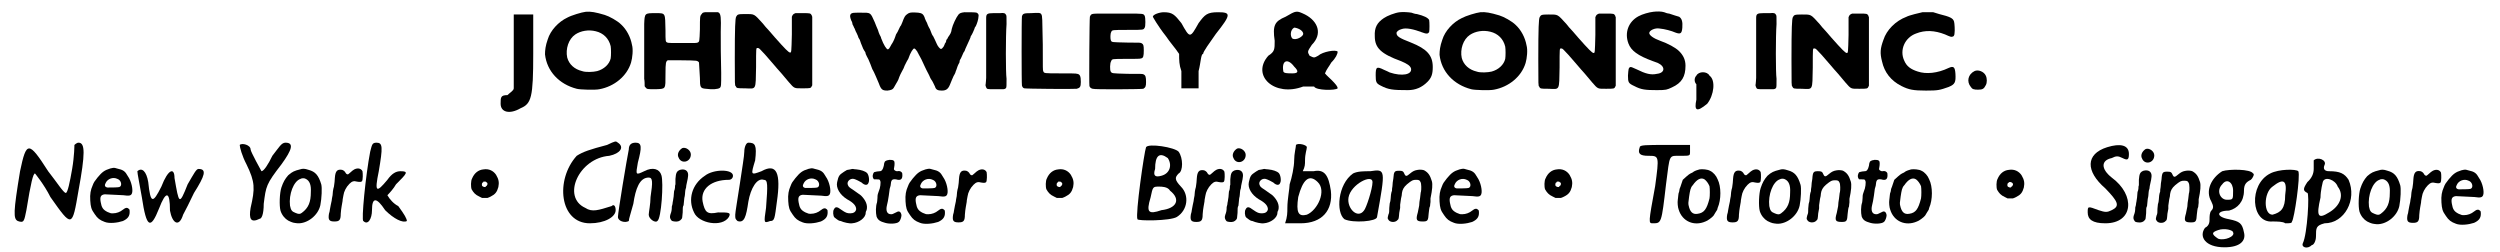 <?xml version='1.0' encoding='utf-8'?>
<svg xmlns="http://www.w3.org/2000/svg" xmlns:xlink="http://www.w3.org/1999/xlink" width="546px" height="55px" viewBox="0 0 5469 556" version="1.1">
<defs>
<path id="gl1308" d="M 33 9 C 33 14 33 48 33 91 C 33 134 33 172 33 172 C 33 177 24 182 19 187 C 4 187 4 192 4 206 C 4 225 24 230 48 216 C 72 206 76 192 76 96 C 76 67 76 38 76 9 C 67 9 62 9 57 9 C 48 9 33 9 33 9 z" fill="black"/><!-- width=91 height=235 -->
<path id="gl1309" d="M 102 11 C 93 12 70 19 61 24 C 42 33 24 52 18 72 C 13 86 12 96 12 105 C 16 142 43 171 82 181 C 89 183 123 184 132 182 C 165 176 193 153 202 123 C 205 113 207 94 204 84 C 201 67 192 50 180 39 C 172 31 154 21 144 18 C 124 12 113 10 102 11 M 124 54 C 141 58 153 70 157 87 C 158 93 158 108 157 114 C 154 127 142 138 127 142 C 119 144 102 145 94 142 C 77 138 65 127 61 112 C 57 93 64 71 79 61 C 91 53 108 50 124 54 z" fill="black"/><!-- width=219 height=196 -->
<path id="gl1310" d="M 146 11 C 141 12 141 12 139 15 C 135 19 135 21 135 49 C 134 76 134 76 130 78 C 127 79 127 79 103 79 C 69 79 66 79 63 78 C 59 76 59 76 59 51 C 58 12 60 13 37 13 C 13 13 13 13 12 37 C 12 49 12 132 12 158 C 13 163 13 169 13 174 C 13 175 14 176 15 177 C 18 181 19 181 37 181 C 60 180 59 182 59 148 C 59 121 60 120 64 117 C 66 117 121 117 125 118 C 129 118 132 120 133 122 C 133 123 134 138 135 156 C 135 177 136 179 148 180 C 163 182 175 181 179 178 C 182 175 182 173 182 145 C 181 110 181 82 181 54 C 182 22 181 16 177 12 C 176 12 175 11 175 11 C 171 11 166 11 162 11 C 155 11 148 11 146 11 z" fill="black"/><!-- width=195 height=194 -->
<path id="gl1311" d="M 147 14 C 142 16 141 17 139 22 C 139 23 139 39 139 61 C 138 101 138 101 135 101 C 132 101 124 93 101 67 C 98 63 92 57 88 52 C 84 48 78 41 75 37 C 55 15 57 16 36 16 C 19 16 19 17 16 22 C 14 26 13 44 13 115 C 13 173 13 174 15 175 C 17 180 18 180 36 180 C 61 181 59 185 60 133 C 60 90 60 91 63 91 C 65 91 66 91 69 94 C 75 100 85 111 89 116 C 93 120 104 134 116 147 C 121 153 128 161 132 166 C 145 181 144 180 163 180 C 180 180 181 180 183 175 C 184 174 184 174 184 172 C 184 147 184 123 184 97 C 184 72 184 48 184 22 C 184 21 183 21 183 19 C 180 14 180 14 163 14 C 155 14 148 14 147 14 z" fill="black"/><!-- width=199 height=195 -->
<path id="gl1536" d="M 263 27 C 255 28 253 29 250 32 C 245 38 237 55 235 64 C 234 72 232 75 227 82 C 226 84 225 87 223 88 C 223 91 222 94 220 96 C 220 97 218 101 217 103 C 214 107 213 108 211 108 C 209 108 204 102 202 97 C 199 90 196 84 194 80 C 192 78 190 73 189 70 C 188 68 187 64 186 63 C 185 61 183 58 182 55 C 181 52 180 49 178 46 C 177 43 175 40 175 38 C 172 31 169 29 161 28 C 148 27 142 27 137 31 C 132 34 130 38 126 49 C 125 51 124 54 123 56 C 121 58 120 61 118 65 C 117 68 114 73 112 76 C 111 80 109 84 108 87 C 107 89 105 94 102 98 C 100 102 98 105 98 105 C 98 106 95 109 94 109 C 91 109 85 100 79 84 C 79 82 77 79 76 77 C 75 75 73 70 72 66 C 70 62 67 54 65 49 C 55 27 57 28 34 28 C 17 28 15 28 12 31 C 10 34 10 37 13 45 C 15 48 16 52 16 54 C 17 55 18 58 18 58 C 19 59 19 61 20 62 C 21 63 22 68 25 73 C 27 77 29 82 29 83 C 30 84 31 87 32 88 C 33 90 34 95 36 99 C 39 107 40 109 42 112 C 43 113 45 116 45 119 C 46 122 49 127 51 131 C 54 138 57 145 59 151 C 60 153 60 154 61 155 C 63 158 72 179 74 184 C 79 198 82 200 93 200 C 101 199 105 198 108 192 C 109 190 111 187 112 185 C 114 182 116 178 117 176 C 120 167 124 159 127 154 C 129 151 130 147 131 145 C 132 143 133 141 134 139 C 135 137 137 133 139 130 C 144 115 150 107 152 107 C 154 107 157 111 159 114 C 160 117 162 119 162 120 C 163 121 165 126 168 131 C 170 136 174 143 175 146 C 178 153 179 154 185 166 C 187 171 189 175 190 176 C 192 178 196 187 198 191 C 200 198 204 200 213 200 C 222 200 227 197 231 187 C 234 180 237 172 239 168 C 240 166 243 162 244 157 C 246 153 247 148 248 146 C 249 144 250 141 252 138 C 252 135 253 132 254 131 C 255 130 256 127 257 125 C 258 123 260 118 261 116 C 263 114 265 109 265 108 C 266 106 268 101 270 97 C 272 93 274 88 275 86 C 276 84 277 81 277 80 C 279 78 284 67 285 64 C 285 63 286 60 288 58 C 291 52 294 42 294 37 C 295 33 294 30 290 28 C 288 27 273 27 263 27 z" fill="black"/><!-- width=306 height=211 -->
<path id="gl1537" d="M 46 13 C 43 13 37 13 31 13 C 17 13 15 15 15 24 C 15 46 15 148 15 156 C 15 161 14 167 14 169 C 13 173 14 174 15 177 C 17 181 17 181 34 181 C 43 181 51 181 52 181 C 55 181 58 180 59 178 C 60 176 60 172 60 158 C 58 145 58 63 60 37 C 60 19 60 19 59 17 C 57 13 54 12 46 13 z" fill="black"/><!-- width=75 height=195 -->
<path id="gl1538" d="M 85 9 C 69 9 67 10 65 16 C 64 20 64 165 65 169 C 66 172 67 174 70 175 C 73 176 180 177 186 176 C 193 174 195 172 195 161 C 195 148 193 144 187 143 C 186 142 169 142 151 142 C 113 142 114 142 112 137 C 111 135 111 133 111 78 C 110 19 110 16 108 12 C 106 8 103 8 85 9 z" fill="black"/><!-- width=209 height=221 -->
<path id="gl1539" d="M 60 15 C 35 15 35 15 32 22 C 31 25 30 170 31 175 C 32 178 34 180 38 181 C 42 183 148 182 150 181 C 155 178 156 175 156 166 C 156 155 155 151 150 149 C 148 148 145 148 115 148 C 79 147 81 147 78 143 C 76 140 76 124 79 120 C 81 115 80 115 114 115 C 130 115 144 115 145 114 C 150 113 151 109 151 96 C 151 85 150 83 147 81 C 144 79 144 79 115 79 C 79 78 80 79 78 73 C 77 70 77 59 79 56 C 81 51 80 51 117 51 C 152 51 150 51 153 46 C 155 44 155 24 153 20 C 150 15 151 15 114 15 C 96 15 72 15 60 15 z" fill="black"/><!-- width=169 height=196 -->
<path id="gl1540" d="M 9 14 C 9 14 19 33 38 57 C 48 72 57 81 67 96 C 67 110 67 120 72 134 C 72 148 72 158 72 172 C 76 172 86 172 91 172 C 96 172 105 172 110 172 C 110 158 110 148 110 134 C 115 115 115 96 120 96 C 120 91 134 72 148 52 C 182 9 182 4 153 4 C 129 4 124 9 110 28 C 91 62 91 62 72 28 C 57 9 52 4 33 4 C 24 4 9 9 9 14 z" fill="black"/><!-- width=187 height=187 -->
<path id="gl1541" d="M 57 14 C 33 24 28 33 33 67 C 33 86 33 91 19 100 C -20 144 33 192 96 168 C 110 168 115 168 120 168 C 124 177 168 177 172 172 C 172 168 168 163 158 153 C 153 148 148 144 144 139 C 148 129 153 124 158 115 C 168 105 172 96 172 91 C 168 86 139 91 129 100 C 120 105 120 105 110 100 C 105 91 105 91 115 76 C 139 52 129 24 100 9 C 81 0 81 0 57 14 M 96 52 C 96 57 81 67 72 62 C 67 57 67 43 76 38 C 81 38 96 43 96 52 M 76 124 C 86 134 86 139 72 139 C 62 139 52 139 52 134 C 48 110 62 105 76 124 z" fill="black"/><!-- width=182 height=187 -->
<path id="gl1542" d="M 70 12 C 60 13 42 20 35 25 C 20 35 14 46 15 65 C 15 91 29 104 73 120 C 87 126 93 130 95 136 C 98 150 75 154 48 145 C 46 144 40 141 35 139 C 19 131 17 133 17 151 C 17 166 18 169 28 174 C 45 183 55 184 88 184 C 105 184 119 178 131 166 C 140 157 143 149 143 133 C 143 107 130 93 95 79 C 69 69 63 65 63 58 C 63 55 67 51 75 49 C 84 46 100 49 121 57 C 129 60 132 60 135 56 C 136 53 136 33 135 29 C 132 24 124 20 108 16 C 104 16 99 14 96 13 C 90 12 77 11 70 12 z" fill="black"/><!-- width=157 height=198 -->
<path id="gl1309" d="M 102 11 C 93 12 70 19 61 24 C 42 33 24 52 18 72 C 13 86 12 96 12 105 C 16 142 43 171 82 181 C 89 183 123 184 132 182 C 165 176 193 153 202 123 C 205 113 207 94 204 84 C 201 67 192 50 180 39 C 172 31 154 21 144 18 C 124 12 113 10 102 11 M 124 54 C 141 58 153 70 157 87 C 158 93 158 108 157 114 C 154 127 142 138 127 142 C 119 144 102 145 94 142 C 77 138 65 127 61 112 C 57 93 64 71 79 61 C 91 53 108 50 124 54 z" fill="black"/><!-- width=219 height=196 -->
<path id="gl1311" d="M 147 14 C 142 16 141 17 139 22 C 139 23 139 39 139 61 C 138 101 138 101 135 101 C 132 101 124 93 101 67 C 98 63 92 57 88 52 C 84 48 78 41 75 37 C 55 15 57 16 36 16 C 19 16 19 17 16 22 C 14 26 13 44 13 115 C 13 173 13 174 15 175 C 17 180 18 180 36 180 C 61 181 59 185 60 133 C 60 90 60 91 63 91 C 65 91 66 91 69 94 C 75 100 85 111 89 116 C 93 120 104 134 116 147 C 121 153 128 161 132 166 C 145 181 144 180 163 180 C 180 180 181 180 183 175 C 184 174 184 174 184 172 C 184 147 184 123 184 97 C 184 72 184 48 184 22 C 184 21 183 21 183 19 C 180 14 180 14 163 14 C 155 14 148 14 147 14 z" fill="black"/><!-- width=199 height=195 -->
<path id="gl1543" d="M 73 11 C 64 12 49 16 40 21 C 18 33 9 57 18 81 C 24 97 39 108 72 120 C 75 121 80 123 83 124 C 100 132 99 146 81 148 C 68 151 56 148 36 138 C 25 133 25 133 22 133 C 18 135 18 138 17 152 C 17 167 18 169 31 175 C 46 183 56 184 81 184 C 102 184 103 183 114 178 C 136 168 144 154 144 130 C 144 117 139 107 130 98 C 122 90 105 81 88 75 C 74 70 64 63 64 58 C 64 52 77 46 87 48 C 98 49 113 53 122 57 C 133 61 136 59 137 46 C 138 33 136 26 130 22 C 126 21 117 18 108 15 C 105 15 99 13 97 12 C 91 10 81 10 73 11 z" fill="black"/><!-- width=158 height=198 -->
<path id="gl1544" d="M 9 14 C 4 19 4 28 9 33 C 9 43 9 57 9 67 C 4 91 9 96 33 76 C 48 57 52 24 38 14 C 33 4 14 4 9 14 z" fill="black"/><!-- width=57 height=96 -->
<path id="gl1537" d="M 46 13 C 43 13 37 13 31 13 C 17 13 15 15 15 24 C 15 46 15 148 15 156 C 15 161 14 167 14 169 C 13 173 14 174 15 177 C 17 181 17 181 34 181 C 43 181 51 181 52 181 C 55 181 58 180 59 178 C 60 176 60 172 60 158 C 58 145 58 63 60 37 C 60 19 60 19 59 17 C 57 13 54 12 46 13 z" fill="black"/><!-- width=75 height=195 -->
<path id="gl1311" d="M 147 14 C 142 16 141 17 139 22 C 139 23 139 39 139 61 C 138 101 138 101 135 101 C 132 101 124 93 101 67 C 98 63 92 57 88 52 C 84 48 78 41 75 37 C 55 15 57 16 36 16 C 19 16 19 17 16 22 C 14 26 13 44 13 115 C 13 173 13 174 15 175 C 17 180 18 180 36 180 C 61 181 59 185 60 133 C 60 90 60 91 63 91 C 65 91 66 91 69 94 C 75 100 85 111 89 116 C 93 120 104 134 116 147 C 121 153 128 161 132 166 C 145 181 144 180 163 180 C 180 180 181 180 183 175 C 184 174 184 174 184 172 C 184 147 184 123 184 97 C 184 72 184 48 184 22 C 184 21 183 21 183 19 C 180 14 180 14 163 14 C 155 14 148 14 147 14 z" fill="black"/><!-- width=199 height=195 -->
<path id="gl1545" d="M 116 12 C 111 13 86 19 81 22 C 57 31 37 51 30 73 C 23 92 22 102 27 121 C 32 144 46 163 70 175 C 86 183 96 185 124 185 C 151 185 154 184 174 177 C 188 171 190 167 189 148 C 188 133 185 130 174 135 C 149 147 124 149 106 143 C 90 138 81 131 76 119 C 65 96 77 68 102 59 C 122 51 143 52 166 61 C 177 66 180 67 182 66 C 185 66 187 63 187 58 C 188 53 187 36 186 33 C 184 25 177 22 153 16 C 149 15 144 13 140 12 C 136 12 133 12 130 12 C 124 12 118 12 116 12 z" fill="black"/><!-- width=202 height=200 -->
<path id="gl1546" d="M 27 14 C 13 21 9 37 19 49 C 22 54 26 55 35 55 C 45 55 48 53 52 45 C 55 40 55 30 52 24 C 48 15 35 10 27 14 z" fill="black"/><!-- width=69 height=69 -->
<path id="gl1547" d="M 139 9 C 139 9 139 33 134 62 C 129 91 124 115 120 115 C 115 115 100 91 81 67 C 38 0 33 0 19 67 C 4 158 4 172 14 177 C 28 182 28 177 33 153 C 43 91 48 72 52 72 C 52 72 72 96 86 124 C 134 192 134 192 148 110 C 163 28 163 4 148 4 C 144 4 139 9 139 9 z" fill="black"/><!-- width=172 height=187 -->
<path id="gl1548" d="M 61 19 C 48 23 43 27 33 39 C 26 48 25 49 22 57 C 18 66 16 75 17 90 C 18 104 19 109 27 120 C 33 129 38 133 49 137 C 59 141 77 139 89 135 C 100 130 104 124 104 115 C 104 110 104 110 102 108 C 99 105 95 105 89 110 C 83 115 75 118 67 118 C 62 118 62 118 55 115 C 45 110 42 105 40 93 C 38 82 40 77 49 76 C 54 76 85 78 90 78 C 103 80 107 79 109 74 C 112 67 108 47 100 36 C 94 25 90 22 76 19 C 69 17 70 17 61 19 M 77 42 C 86 45 88 58 81 60 C 78 61 60 61 55 61 C 49 60 48 56 51 51 C 55 42 67 37 77 42 z" fill="black"/><!-- width=121 height=153 -->
<path id="gl1549" d="M 4 9 C 4 14 9 38 14 67 C 24 134 33 139 52 91 C 67 52 76 52 76 96 C 81 124 96 134 105 105 C 110 96 120 76 129 57 C 153 19 158 4 139 4 C 134 4 129 14 115 38 C 96 86 96 81 86 24 C 86 0 72 4 57 43 C 38 81 33 81 28 33 C 24 9 14 0 4 9 z" fill="black"/><!-- width=163 height=134 -->
<path id="gl1550" d="M 4 9 C 4 14 9 33 19 52 C 38 91 38 105 28 148 C 24 172 28 182 48 172 C 52 172 57 163 57 139 C 62 100 62 96 96 52 C 120 19 124 4 105 4 C 96 4 91 14 76 33 C 67 52 57 67 52 67 C 52 67 28 24 28 19 C 28 9 9 4 4 9 z" fill="black"/><!-- width=129 height=187 -->
<path id="gl1551" d="M 57 12 C 45 15 40 17 31 25 C 24 33 20 40 16 52 C 12 64 11 92 14 103 C 17 113 24 121 31 125 C 41 130 43 130 52 131 C 73 132 97 114 102 91 C 105 76 106 52 104 45 C 98 25 91 17 76 13 C 67 10 63 10 57 12 M 70 33 C 78 37 82 46 81 62 C 81 84 76 97 61 108 C 57 111 54 111 47 108 C 39 105 37 102 35 92 C 32 67 43 38 58 33 C 61 31 67 31 70 33 z" fill="black"/><!-- width=118 height=143 -->
<path id="gl1552" d="M 84 32 C 82 33 78 36 75 39 C 73 41 70 43 70 43 C 68 43 66 42 65 40 C 63 36 60 34 57 33 C 46 31 42 36 41 51 C 41 56 40 63 39 70 C 37 76 36 85 36 89 C 35 94 34 99 34 101 C 33 104 31 116 30 121 C 30 123 29 127 28 130 C 26 143 28 147 40 147 C 51 147 54 144 54 130 C 55 116 57 109 58 102 C 58 97 60 91 60 89 C 61 81 66 71 73 64 C 79 58 83 57 90 59 C 96 60 99 60 101 58 C 103 55 103 41 102 36 C 99 30 92 28 84 32 z" fill="black"/><!-- width=114 height=159 -->
<path id="gl1553" d="M 24 24 C 14 76 4 177 9 177 C 19 187 28 172 28 153 C 28 124 38 124 57 153 C 76 172 96 182 105 177 C 105 172 100 163 86 144 C 76 139 67 129 62 120 C 67 115 76 105 81 96 C 105 72 110 67 91 67 C 81 67 72 72 62 86 C 38 115 33 115 43 67 C 52 14 52 4 38 4 C 28 4 28 9 24 24 z" fill="black"/><!-- width=115 height=187 -->
<path id="gl1554" d="M 40 13 C 29 14 20 21 15 33 C 12 38 12 52 14 57 C 18 64 22 69 31 73 C 33 74 35 75 37 76 C 39 76 42 76 43 76 C 45 76 48 76 49 76 C 52 75 54 74 56 73 C 66 68 70 63 73 52 C 75 42 74 35 68 25 C 62 16 52 11 40 13 M 45 40 C 46 41 47 42 48 42 C 48 43 49 44 49 44 C 49 44 49 44 49 46 C 48 47 48 48 48 48 C 48 49 48 49 47 49 C 46 50 45 51 45 51 C 45 53 39 52 37 49 C 36 47 37 41 39 42 C 39 42 40 41 40 40 C 40 40 40 40 41 40 C 42 40 43 40 45 40 z" fill="black"/><!-- width=87 height=89 -->
<path id="gl1555" d="M 105 9 C 67 19 52 24 38 33 C -10 86 0 182 67 182 C 100 182 124 168 124 153 C 124 144 120 139 115 144 C 86 153 72 158 57 148 C 4 124 43 38 110 33 C 134 28 144 14 129 4 C 124 0 124 0 105 9 z" fill="black"/><!-- width=148 height=192 -->
<path id="gl1556" d="M 28 19 C 24 38 4 158 4 168 C 4 177 19 182 28 177 C 28 172 33 158 38 139 C 43 105 52 81 72 81 C 81 81 81 91 76 124 C 76 139 72 158 72 163 C 72 172 86 182 91 177 C 100 172 105 91 100 76 C 96 62 81 57 62 67 C 43 76 43 76 48 48 C 57 14 57 4 43 4 C 33 4 28 9 28 19 z" fill="black"/><!-- width=120 height=187 -->
<path id="gl1557" d="M 39 7 C 31 12 27 21 31 28 C 37 43 58 38 58 21 C 58 12 47 4 39 7 M 34 55 C 27 58 25 61 24 75 C 24 80 24 85 24 87 C 23 89 23 92 23 94 C 23 96 22 100 21 102 C 21 105 20 110 20 114 C 19 118 19 123 18 126 C 18 129 17 133 16 136 C 16 144 15 148 13 153 C 11 159 12 162 14 165 C 16 168 16 168 22 169 C 29 170 34 168 37 164 C 39 162 39 161 40 149 C 40 140 40 136 42 133 C 42 130 43 126 43 123 C 43 119 44 116 44 115 C 44 115 45 112 45 109 C 45 105 46 100 46 99 C 47 97 48 92 48 89 C 49 85 50 79 51 75 C 52 70 52 66 52 66 C 52 57 45 52 34 55 z" fill="black"/><!-- width=69 height=194 -->
<path id="gl1558" d="M 38 19 C 9 38 0 72 14 100 C 24 124 76 134 91 110 C 96 100 91 100 67 100 C 43 105 38 100 33 76 C 28 48 52 28 91 28 C 96 28 100 24 100 19 C 100 4 57 4 38 19 z" fill="black"/><!-- width=110 height=134 -->
<path id="gl1559" d="M 33 4 C 28 4 24 14 24 24 C 24 33 19 62 14 96 C 9 129 4 158 4 163 C 4 172 4 172 9 177 C 24 182 28 168 33 134 C 38 105 52 81 67 86 C 76 86 76 96 72 148 C 67 182 67 182 81 177 C 91 177 91 172 96 134 C 105 72 96 48 62 67 C 38 76 38 76 48 43 C 52 9 48 4 33 4 z" fill="black"/><!-- width=115 height=187 -->
<path id="gl1548" d="M 61 19 C 48 23 43 27 33 39 C 26 48 25 49 22 57 C 18 66 16 75 17 90 C 18 104 19 109 27 120 C 33 129 38 133 49 137 C 59 141 77 139 89 135 C 100 130 104 124 104 115 C 104 110 104 110 102 108 C 99 105 95 105 89 110 C 83 115 75 118 67 118 C 62 118 62 118 55 115 C 45 110 42 105 40 93 C 38 82 40 77 49 76 C 54 76 85 78 90 78 C 103 80 107 79 109 74 C 112 67 108 47 100 36 C 94 25 90 22 76 19 C 69 17 70 17 61 19 M 77 42 C 86 45 88 58 81 60 C 78 61 60 61 55 61 C 49 60 48 56 51 51 C 55 42 67 37 77 42 z" fill="black"/><!-- width=121 height=153 -->
<path id="gl1560" d="M 45 9 C 39 10 37 10 35 12 C 34 12 32 14 30 15 C 21 21 19 23 16 37 C 13 50 22 65 38 75 C 53 83 58 90 58 97 C 57 103 52 106 45 106 C 38 106 35 105 25 98 C 16 91 12 91 9 97 C 6 101 7 112 10 115 C 11 116 19 122 20 122 C 20 122 22 123 24 123 C 30 126 44 129 49 128 C 64 127 79 116 79 105 C 79 105 79 102 81 99 C 84 88 79 77 69 67 C 66 64 63 63 51 54 C 43 49 41 47 40 44 C 36 37 44 28 53 30 C 57 31 67 36 70 38 C 76 44 83 45 85 39 C 88 34 86 21 82 17 C 78 13 69 10 59 9 C 55 9 51 8 51 8 C 50 8 48 8 45 9 z" fill="black"/><!-- width=97 height=138 -->
<path id="gl1561" d="M 51 6 C 50 6 48 7 46 7 C 41 9 40 10 39 19 C 37 28 34 31 30 31 C 27 31 21 32 18 33 C 15 35 13 43 16 47 C 16 48 17 49 18 49 C 19 49 21 49 23 49 C 29 49 30 49 31 52 C 33 55 31 69 28 75 C 26 81 25 82 25 90 C 25 94 24 99 24 100 C 21 108 21 123 23 131 C 26 139 31 142 42 145 C 52 148 68 147 72 143 C 75 141 78 133 78 128 C 77 121 73 118 68 121 C 58 126 58 126 55 126 C 46 126 43 118 46 106 C 47 102 49 93 50 85 C 51 77 52 70 52 70 C 52 70 53 67 54 63 C 55 50 57 48 66 49 C 76 52 80 49 80 40 C 80 36 80 35 78 33 C 76 31 73 30 69 31 C 66 31 66 31 63 29 C 61 27 61 27 62 22 C 63 17 63 11 62 9 C 60 6 57 6 51 6 z" fill="black"/><!-- width=90 height=156 -->
<path id="gl1548" d="M 61 19 C 48 23 43 27 33 39 C 26 48 25 49 22 57 C 18 66 16 75 17 90 C 18 104 19 109 27 120 C 33 129 38 133 49 137 C 59 141 77 139 89 135 C 100 130 104 124 104 115 C 104 110 104 110 102 108 C 99 105 95 105 89 110 C 83 115 75 118 67 118 C 62 118 62 118 55 115 C 45 110 42 105 40 93 C 38 82 40 77 49 76 C 54 76 85 78 90 78 C 103 80 107 79 109 74 C 112 67 108 47 100 36 C 94 25 90 22 76 19 C 69 17 70 17 61 19 M 77 42 C 86 45 88 58 81 60 C 78 61 60 61 55 61 C 49 60 48 56 51 51 C 55 42 67 37 77 42 z" fill="black"/><!-- width=121 height=153 -->
<path id="gl1552" d="M 84 32 C 82 33 78 36 75 39 C 73 41 70 43 70 43 C 68 43 66 42 65 40 C 63 36 60 34 57 33 C 46 31 42 36 41 51 C 41 56 40 63 39 70 C 37 76 36 85 36 89 C 35 94 34 99 34 101 C 33 104 31 116 30 121 C 30 123 29 127 28 130 C 26 143 28 147 40 147 C 51 147 54 144 54 130 C 55 116 57 109 58 102 C 58 97 60 91 60 89 C 61 81 66 71 73 64 C 79 58 83 57 90 59 C 96 60 99 60 101 58 C 103 55 103 41 102 36 C 99 30 92 28 84 32 z" fill="black"/><!-- width=114 height=159 -->
<path id="gl1554" d="M 40 13 C 29 14 20 21 15 33 C 12 38 12 52 14 57 C 18 64 22 69 31 73 C 33 74 35 75 37 76 C 39 76 42 76 43 76 C 45 76 48 76 49 76 C 52 75 54 74 56 73 C 66 68 70 63 73 52 C 75 42 74 35 68 25 C 62 16 52 11 40 13 M 45 40 C 46 41 47 42 48 42 C 48 43 49 44 49 44 C 49 44 49 44 49 46 C 48 47 48 48 48 48 C 48 49 48 49 47 49 C 46 50 45 51 45 51 C 45 53 39 52 37 49 C 36 47 37 41 39 42 C 39 42 40 41 40 40 C 40 40 40 40 41 40 C 42 40 43 40 45 40 z" fill="black"/><!-- width=87 height=89 -->
<path id="gl1562" d="M 28 9 C 24 19 4 158 9 168 C 9 172 81 172 96 163 C 120 148 124 115 105 96 C 91 81 91 76 100 67 C 110 62 110 33 100 19 C 91 9 33 0 28 9 M 76 33 C 86 48 81 67 62 72 C 48 76 43 72 48 57 C 48 28 57 19 76 33 M 81 105 C 105 124 96 144 62 148 C 33 158 28 153 38 120 C 43 96 43 96 57 96 C 62 96 76 96 81 105 z" fill="black"/><!-- width=129 height=182 -->
<path id="gl1552" d="M 84 32 C 82 33 78 36 75 39 C 73 41 70 43 70 43 C 68 43 66 42 65 40 C 63 36 60 34 57 33 C 46 31 42 36 41 51 C 41 56 40 63 39 70 C 37 76 36 85 36 89 C 35 94 34 99 34 101 C 33 104 31 116 30 121 C 30 123 29 127 28 130 C 26 143 28 147 40 147 C 51 147 54 144 54 130 C 55 116 57 109 58 102 C 58 97 60 91 60 89 C 61 81 66 71 73 64 C 79 58 83 57 90 59 C 96 60 99 60 101 58 C 103 55 103 41 102 36 C 99 30 92 28 84 32 z" fill="black"/><!-- width=114 height=159 -->
<path id="gl1557" d="M 39 7 C 31 12 27 21 31 28 C 37 43 58 38 58 21 C 58 12 47 4 39 7 M 34 55 C 27 58 25 61 24 75 C 24 80 24 85 24 87 C 23 89 23 92 23 94 C 23 96 22 100 21 102 C 21 105 20 110 20 114 C 19 118 19 123 18 126 C 18 129 17 133 16 136 C 16 144 15 148 13 153 C 11 159 12 162 14 165 C 16 168 16 168 22 169 C 29 170 34 168 37 164 C 39 162 39 161 40 149 C 40 140 40 136 42 133 C 42 130 43 126 43 123 C 43 119 44 116 44 115 C 44 115 45 112 45 109 C 45 105 46 100 46 99 C 47 97 48 92 48 89 C 49 85 50 79 51 75 C 52 70 52 66 52 66 C 52 57 45 52 34 55 z" fill="black"/><!-- width=69 height=194 -->
<path id="gl1560" d="M 45 9 C 39 10 37 10 35 12 C 34 12 32 14 30 15 C 21 21 19 23 16 37 C 13 50 22 65 38 75 C 53 83 58 90 58 97 C 57 103 52 106 45 106 C 38 106 35 105 25 98 C 16 91 12 91 9 97 C 6 101 7 112 10 115 C 11 116 19 122 20 122 C 20 122 22 123 24 123 C 30 126 44 129 49 128 C 64 127 79 116 79 105 C 79 105 79 102 81 99 C 84 88 79 77 69 67 C 66 64 63 63 51 54 C 43 49 41 47 40 44 C 36 37 44 28 53 30 C 57 31 67 36 70 38 C 76 44 83 45 85 39 C 88 34 86 21 82 17 C 78 13 69 10 59 9 C 55 9 51 8 51 8 C 50 8 48 8 45 9 z" fill="black"/><!-- width=97 height=138 -->
<path id="gl1563" d="M 28 9 C 28 14 24 28 24 43 C 24 57 19 81 14 96 C 14 105 9 129 9 148 C 9 158 9 168 4 182 C 14 182 28 182 38 182 C 86 182 110 153 105 110 C 100 76 91 62 67 67 C 57 67 52 67 43 67 C 48 57 48 52 48 43 C 48 28 52 19 52 14 C 52 9 33 4 28 9 M 76 91 C 96 110 76 153 52 163 C 33 168 28 158 33 124 C 43 86 57 72 76 91 z" fill="black"/><!-- width=120 height=192 -->
<path id="gl1564" d="M 38 14 C 4 38 0 100 19 115 C 38 124 91 120 91 110 C 110 4 110 4 76 9 C 62 9 48 9 38 14 M 81 33 C 81 48 67 91 62 96 C 48 115 24 91 28 67 C 33 38 81 14 81 33 z" fill="black"/><!-- width=115 height=134 -->
<path id="gl1565" d="M 75 22 C 68 23 64 25 58 30 C 50 37 48 37 45 30 C 43 25 41 24 34 24 C 24 24 22 25 21 41 C 20 46 19 54 19 58 C 18 62 18 66 18 68 C 16 72 15 82 15 86 C 15 89 14 93 13 96 C 13 99 12 103 12 106 C 12 114 12 117 10 121 C 8 129 8 129 10 132 C 13 138 25 139 30 133 C 33 131 33 129 34 117 C 35 111 36 106 36 106 C 36 106 36 103 36 99 C 37 95 37 89 38 85 C 39 82 40 76 40 73 C 41 66 44 60 51 54 C 62 45 64 44 71 44 C 78 44 79 45 81 49 C 83 52 83 66 82 70 C 81 72 81 78 80 84 C 79 89 78 97 78 101 C 77 105 76 112 75 116 C 70 133 72 136 86 136 C 97 136 98 134 99 118 C 100 112 100 105 102 102 C 102 99 103 94 103 93 C 103 91 103 88 103 85 C 107 66 108 54 106 47 C 102 34 98 28 89 23 C 87 22 80 21 75 22 z" fill="black"/><!-- width=120 height=148 -->
<path id="gl1548" d="M 61 19 C 48 23 43 27 33 39 C 26 48 25 49 22 57 C 18 66 16 75 17 90 C 18 104 19 109 27 120 C 33 129 38 133 49 137 C 59 141 77 139 89 135 C 100 130 104 124 104 115 C 104 110 104 110 102 108 C 99 105 95 105 89 110 C 83 115 75 118 67 118 C 62 118 62 118 55 115 C 45 110 42 105 40 93 C 38 82 40 77 49 76 C 54 76 85 78 90 78 C 103 80 107 79 109 74 C 112 67 108 47 100 36 C 94 25 90 22 76 19 C 69 17 70 17 61 19 M 77 42 C 86 45 88 58 81 60 C 78 61 60 61 55 61 C 49 60 48 56 51 51 C 55 42 67 37 77 42 z" fill="black"/><!-- width=121 height=153 -->
<path id="gl1554" d="M 40 13 C 29 14 20 21 15 33 C 12 38 12 52 14 57 C 18 64 22 69 31 73 C 33 74 35 75 37 76 C 39 76 42 76 43 76 C 45 76 48 76 49 76 C 52 75 54 74 56 73 C 66 68 70 63 73 52 C 75 42 74 35 68 25 C 62 16 52 11 40 13 M 45 40 C 46 41 47 42 48 42 C 48 43 49 44 49 44 C 49 44 49 44 49 46 C 48 47 48 48 48 48 C 48 49 48 49 47 49 C 46 50 45 51 45 51 C 45 53 39 52 37 49 C 36 47 37 41 39 42 C 39 42 40 41 40 40 C 40 40 40 40 41 40 C 42 40 43 40 45 40 z" fill="black"/><!-- width=87 height=89 -->
<path id="gl1566" d="M 9 14 C 4 28 9 33 28 33 C 52 33 52 33 43 100 C 28 182 28 182 38 182 C 57 182 57 182 67 96 C 76 28 72 33 100 33 C 120 33 120 33 120 24 C 120 19 120 14 120 9 C 100 9 81 9 67 9 C 24 9 9 9 9 14 z" fill="black"/><!-- width=134 height=187 -->
<path id="gl1567" d="M 60 8 C 56 9 50 11 47 13 C 45 15 42 16 40 17 C 37 18 25 29 23 31 C 22 33 18 47 16 51 C 16 53 15 55 15 57 C 14 59 13 63 13 66 C 13 69 12 73 12 75 C 11 81 12 92 14 97 C 22 123 48 134 73 123 C 77 122 88 114 91 110 C 93 106 98 99 99 97 C 99 96 100 94 100 93 C 108 75 108 46 100 30 C 97 22 90 14 83 11 C 78 8 66 7 60 8 M 71 30 C 75 33 79 38 82 45 C 83 50 83 67 82 72 C 76 96 70 104 56 106 C 45 108 39 102 36 88 C 35 84 35 81 37 68 C 39 55 40 48 45 43 C 54 30 63 25 71 30 z" fill="black"/><!-- width=120 height=136 -->
<path id="gl1552" d="M 84 32 C 82 33 78 36 75 39 C 73 41 70 43 70 43 C 68 43 66 42 65 40 C 63 36 60 34 57 33 C 46 31 42 36 41 51 C 41 56 40 63 39 70 C 37 76 36 85 36 89 C 35 94 34 99 34 101 C 33 104 31 116 30 121 C 30 123 29 127 28 130 C 26 143 28 147 40 147 C 51 147 54 144 54 130 C 55 116 57 109 58 102 C 58 97 60 91 60 89 C 61 81 66 71 73 64 C 79 58 83 57 90 59 C 96 60 99 60 101 58 C 103 55 103 41 102 36 C 99 30 92 28 84 32 z" fill="black"/><!-- width=114 height=159 -->
<path id="gl1551" d="M 57 12 C 45 15 40 17 31 25 C 24 33 20 40 16 52 C 12 64 11 92 14 103 C 17 113 24 121 31 125 C 41 130 43 130 52 131 C 73 132 97 114 102 91 C 105 76 106 52 104 45 C 98 25 91 17 76 13 C 67 10 63 10 57 12 M 70 33 C 78 37 82 46 81 62 C 81 84 76 97 61 108 C 57 111 54 111 47 108 C 39 105 37 102 35 92 C 32 67 43 38 58 33 C 61 31 67 31 70 33 z" fill="black"/><!-- width=118 height=143 -->
<path id="gl1565" d="M 75 22 C 68 23 64 25 58 30 C 50 37 48 37 45 30 C 43 25 41 24 34 24 C 24 24 22 25 21 41 C 20 46 19 54 19 58 C 18 62 18 66 18 68 C 16 72 15 82 15 86 C 15 89 14 93 13 96 C 13 99 12 103 12 106 C 12 114 12 117 10 121 C 8 129 8 129 10 132 C 13 138 25 139 30 133 C 33 131 33 129 34 117 C 35 111 36 106 36 106 C 36 106 36 103 36 99 C 37 95 37 89 38 85 C 39 82 40 76 40 73 C 41 66 44 60 51 54 C 62 45 64 44 71 44 C 78 44 79 45 81 49 C 83 52 83 66 82 70 C 81 72 81 78 80 84 C 79 89 78 97 78 101 C 77 105 76 112 75 116 C 70 133 72 136 86 136 C 97 136 98 134 99 118 C 100 112 100 105 102 102 C 102 99 103 94 103 93 C 103 91 103 88 103 85 C 107 66 108 54 106 47 C 102 34 98 28 89 23 C 87 22 80 21 75 22 z" fill="black"/><!-- width=120 height=148 -->
<path id="gl1561" d="M 51 6 C 50 6 48 7 46 7 C 41 9 40 10 39 19 C 37 28 34 31 30 31 C 27 31 21 32 18 33 C 15 35 13 43 16 47 C 16 48 17 49 18 49 C 19 49 21 49 23 49 C 29 49 30 49 31 52 C 33 55 31 69 28 75 C 26 81 25 82 25 90 C 25 94 24 99 24 100 C 21 108 21 123 23 131 C 26 139 31 142 42 145 C 52 148 68 147 72 143 C 75 141 78 133 78 128 C 77 121 73 118 68 121 C 58 126 58 126 55 126 C 46 126 43 118 46 106 C 47 102 49 93 50 85 C 51 77 52 70 52 70 C 52 70 53 67 54 63 C 55 50 57 48 66 49 C 76 52 80 49 80 40 C 80 36 80 35 78 33 C 76 31 73 30 69 31 C 66 31 66 31 63 29 C 61 27 61 27 62 22 C 63 17 63 11 62 9 C 60 6 57 6 51 6 z" fill="black"/><!-- width=90 height=156 -->
<path id="gl1567" d="M 60 8 C 56 9 50 11 47 13 C 45 15 42 16 40 17 C 37 18 25 29 23 31 C 22 33 18 47 16 51 C 16 53 15 55 15 57 C 14 59 13 63 13 66 C 13 69 12 73 12 75 C 11 81 12 92 14 97 C 22 123 48 134 73 123 C 77 122 88 114 91 110 C 93 106 98 99 99 97 C 99 96 100 94 100 93 C 108 75 108 46 100 30 C 97 22 90 14 83 11 C 78 8 66 7 60 8 M 71 30 C 75 33 79 38 82 45 C 83 50 83 67 82 72 C 76 96 70 104 56 106 C 45 108 39 102 36 88 C 35 84 35 81 37 68 C 39 55 40 48 45 43 C 54 30 63 25 71 30 z" fill="black"/><!-- width=120 height=136 -->
<path id="gl1554" d="M 40 13 C 29 14 20 21 15 33 C 12 38 12 52 14 57 C 18 64 22 69 31 73 C 33 74 35 75 37 76 C 39 76 42 76 43 76 C 45 76 48 76 49 76 C 52 75 54 74 56 73 C 66 68 70 63 73 52 C 75 42 74 35 68 25 C 62 16 52 11 40 13 M 45 40 C 46 41 47 42 48 42 C 48 43 49 44 49 44 C 49 44 49 44 49 46 C 48 47 48 48 48 48 C 48 49 48 49 47 49 C 46 50 45 51 45 51 C 45 53 39 52 37 49 C 36 47 37 41 39 42 C 39 42 40 41 40 40 C 40 40 40 40 41 40 C 42 40 43 40 45 40 z" fill="black"/><!-- width=87 height=89 -->
<path id="gl1568" d="M 52 9 C 4 24 4 62 48 100 C 76 129 81 139 62 148 C 52 153 48 153 33 148 C 9 139 9 139 9 153 C 9 168 19 177 48 177 C 110 177 115 115 62 76 C 38 57 38 38 62 33 C 72 28 76 28 86 33 C 96 38 100 38 100 24 C 100 4 81 0 52 9 z" fill="black"/><!-- width=115 height=187 -->
<path id="gl1557" d="M 39 7 C 31 12 27 21 31 28 C 37 43 58 38 58 21 C 58 12 47 4 39 7 M 34 55 C 27 58 25 61 24 75 C 24 80 24 85 24 87 C 23 89 23 92 23 94 C 23 96 22 100 21 102 C 21 105 20 110 20 114 C 19 118 19 123 18 126 C 18 129 17 133 16 136 C 16 144 15 148 13 153 C 11 159 12 162 14 165 C 16 168 16 168 22 169 C 29 170 34 168 37 164 C 39 162 39 161 40 149 C 40 140 40 136 42 133 C 42 130 43 126 43 123 C 43 119 44 116 44 115 C 44 115 45 112 45 109 C 45 105 46 100 46 99 C 47 97 48 92 48 89 C 49 85 50 79 51 75 C 52 70 52 66 52 66 C 52 57 45 52 34 55 z" fill="black"/><!-- width=69 height=194 -->
<path id="gl1565" d="M 75 22 C 68 23 64 25 58 30 C 50 37 48 37 45 30 C 43 25 41 24 34 24 C 24 24 22 25 21 41 C 20 46 19 54 19 58 C 18 62 18 66 18 68 C 16 72 15 82 15 86 C 15 89 14 93 13 96 C 13 99 12 103 12 106 C 12 114 12 117 10 121 C 8 129 8 129 10 132 C 13 138 25 139 30 133 C 33 131 33 129 34 117 C 35 111 36 106 36 106 C 36 106 36 103 36 99 C 37 95 37 89 38 85 C 39 82 40 76 40 73 C 41 66 44 60 51 54 C 62 45 64 44 71 44 C 78 44 79 45 81 49 C 83 52 83 66 82 70 C 81 72 81 78 80 84 C 79 89 78 97 78 101 C 77 105 76 112 75 116 C 70 133 72 136 86 136 C 97 136 98 134 99 118 C 100 112 100 105 102 102 C 102 99 103 94 103 93 C 103 91 103 88 103 85 C 107 66 108 54 106 47 C 102 34 98 28 89 23 C 87 22 80 21 75 22 z" fill="black"/><!-- width=120 height=148 -->
<path id="gl1569" d="M 52 9 C 28 24 14 52 28 76 C 33 86 33 91 28 96 C 24 100 24 110 24 115 C 24 120 24 129 14 134 C 0 153 14 177 57 177 C 91 177 105 163 100 144 C 96 124 91 120 67 115 C 38 110 38 96 67 96 C 86 91 100 76 100 52 C 100 38 105 33 115 28 C 120 24 124 14 120 14 C 115 4 67 4 52 9 M 76 52 C 76 72 76 72 62 72 C 48 72 38 52 52 38 C 62 24 76 33 76 52 M 76 144 C 81 153 57 163 43 158 C 28 148 28 144 43 139 C 57 134 76 139 76 144 z" fill="black"/><!-- width=129 height=187 -->
<path id="gl1570" d="M 43 14 C -5 38 0 124 48 120 C 57 120 72 120 76 124 C 86 124 91 124 91 120 C 96 115 110 19 105 9 C 100 4 62 4 43 14 M 76 62 C 76 91 67 100 48 105 C 28 105 28 57 48 43 C 72 24 81 28 76 62 z" fill="black"/><!-- width=120 height=134 -->
<path id="gl1571" d="M 28 9 C 28 14 28 19 28 28 C 28 38 24 48 14 57 C 4 72 4 76 14 81 C 19 81 14 172 4 192 C 0 201 14 206 24 196 C 28 196 33 187 33 177 C 33 158 33 153 52 148 C 96 148 124 96 105 52 C 96 38 86 33 62 33 C 52 33 48 28 52 19 C 57 9 38 0 28 9 M 81 67 C 96 86 86 110 62 124 C 38 139 33 134 43 91 C 43 76 48 57 48 57 C 52 43 76 52 81 67 z" fill="black"/><!-- width=124 height=211 -->
<path id="gl1551" d="M 57 12 C 45 15 40 17 31 25 C 24 33 20 40 16 52 C 12 64 11 92 14 103 C 17 113 24 121 31 125 C 41 130 43 130 52 131 C 73 132 97 114 102 91 C 105 76 106 52 104 45 C 98 25 91 17 76 13 C 67 10 63 10 57 12 M 70 33 C 78 37 82 46 81 62 C 81 84 76 97 61 108 C 57 111 54 111 47 108 C 39 105 37 102 35 92 C 32 67 43 38 58 33 C 61 31 67 31 70 33 z" fill="black"/><!-- width=118 height=143 -->
<path id="gl1552" d="M 84 32 C 82 33 78 36 75 39 C 73 41 70 43 70 43 C 68 43 66 42 65 40 C 63 36 60 34 57 33 C 46 31 42 36 41 51 C 41 56 40 63 39 70 C 37 76 36 85 36 89 C 35 94 34 99 34 101 C 33 104 31 116 30 121 C 30 123 29 127 28 130 C 26 143 28 147 40 147 C 51 147 54 144 54 130 C 55 116 57 109 58 102 C 58 97 60 91 60 89 C 61 81 66 71 73 64 C 79 58 83 57 90 59 C 96 60 99 60 101 58 C 103 55 103 41 102 36 C 99 30 92 28 84 32 z" fill="black"/><!-- width=114 height=159 -->
<path id="gl1548" d="M 61 19 C 48 23 43 27 33 39 C 26 48 25 49 22 57 C 18 66 16 75 17 90 C 18 104 19 109 27 120 C 33 129 38 133 49 137 C 59 141 77 139 89 135 C 100 130 104 124 104 115 C 104 110 104 110 102 108 C 99 105 95 105 89 110 C 83 115 75 118 67 118 C 62 118 62 118 55 115 C 45 110 42 105 40 93 C 38 82 40 77 49 76 C 54 76 85 78 90 78 C 103 80 107 79 109 74 C 112 67 108 47 100 36 C 94 25 90 22 76 19 C 69 17 70 17 61 19 M 77 42 C 86 45 88 58 81 60 C 78 61 60 61 55 61 C 49 60 48 56 51 51 C 55 42 67 37 77 42 z" fill="black"/><!-- width=121 height=153 -->
</defs>
<use xlink:href="#gl1308" x="1076" y="23"/>
<use xlink:href="#gl1309" x="1166" y="15"/>
<use xlink:href="#gl1310" x="1385" y="16"/>
<use xlink:href="#gl1311" x="1584" y="15"/>
<use xlink:href="#gl1536" x="1841" y="0"/>
<use xlink:href="#gl1537" x="2137" y="16"/>
<use xlink:href="#gl1538" x="2166" y="20"/>
<use xlink:href="#gl1539" x="2349" y="15"/>
<use xlink:href="#gl1540" x="2511" y="23"/>
<use xlink:href="#gl1541" x="2756" y="23"/>
<use xlink:href="#gl1542" x="2995" y="15"/>
<use xlink:href="#gl1309" x="3141" y="16"/>
<use xlink:href="#gl1311" x="3358" y="16"/>
<use xlink:href="#gl1543" x="3552" y="15"/>
<use xlink:href="#gl1544" x="3711" y="153"/>
<use xlink:href="#gl1537" x="3837" y="16"/>
<use xlink:href="#gl1311" x="3917" y="16"/>
<use xlink:href="#gl1545" x="4103" y="15"/>
<use xlink:href="#gl1546" x="4307" y="143"/>
<use xlink:href="#gl1547" x="0" y="311"/>
<use xlink:href="#gl1548" x="157" y="353"/>
<use xlink:href="#gl1549" x="274" y="369"/>
<use xlink:href="#gl1550" x="500" y="311"/>
<use xlink:href="#gl1551" x="580" y="362"/>
<use xlink:href="#gl1552" x="673" y="342"/>
<use xlink:href="#gl1553" x="768" y="311"/>
<use xlink:href="#gl1554" x="1002" y="361"/>
<use xlink:href="#gl1555" x="1210" y="311"/>
<use xlink:href="#gl1556" x="1335" y="311"/>
<use xlink:href="#gl1557" x="1442" y="320"/>
<use xlink:href="#gl1558" x="1493" y="369"/>
<use xlink:href="#gl1559" x="1594" y="311"/>
<use xlink:href="#gl1548" x="1698" y="354"/>
<use xlink:href="#gl1560" x="1807" y="365"/>
<use xlink:href="#gl1561" x="1887" y="347"/>
<use xlink:href="#gl1548" x="1957" y="355"/>
<use xlink:href="#gl1552" x="2051" y="344"/>
<use xlink:href="#gl1554" x="2271" y="361"/>
<use xlink:href="#gl1562" x="2477" y="316"/>
<use xlink:href="#gl1552" x="2576" y="343"/>
<use xlink:href="#gl1557" x="2667" y="321"/>
<use xlink:href="#gl1560" x="2716" y="365"/>
<use xlink:href="#gl1563" x="2808" y="311"/>
<use xlink:href="#gl1564" x="2924" y="369"/>
<use xlink:href="#gl1565" x="3030" y="353"/>
<use xlink:href="#gl1548" x="3136" y="355"/>
<use xlink:href="#gl1554" x="3372" y="361"/>
<use xlink:href="#gl1566" x="3586" y="311"/>
<use xlink:href="#gl1567" x="3667" y="366"/>
<use xlink:href="#gl1552" x="3760" y="344"/>
<use xlink:href="#gl1551" x="3846" y="363"/>
<use xlink:href="#gl1565" x="3955" y="354"/>
<use xlink:href="#gl1561" x="4062" y="347"/>
<use xlink:href="#gl1567" x="4134" y="366"/>
<use xlink:href="#gl1554" x="4370" y="362"/>
<use xlink:href="#gl1568" x="4575" y="316"/>
<use xlink:href="#gl1557" x="4673" y="322"/>
<use xlink:href="#gl1565" x="4726" y="355"/>
<use xlink:href="#gl1569" x="4829" y="369"/>
<use xlink:href="#gl1570" x="4944" y="369"/>
<use xlink:href="#gl1571" x="5055" y="345"/>
<use xlink:href="#gl1551" x="5170" y="364"/>
<use xlink:href="#gl1552" x="5262" y="345"/>
<use xlink:href="#gl1548" x="5348" y="357"/>
</svg>

